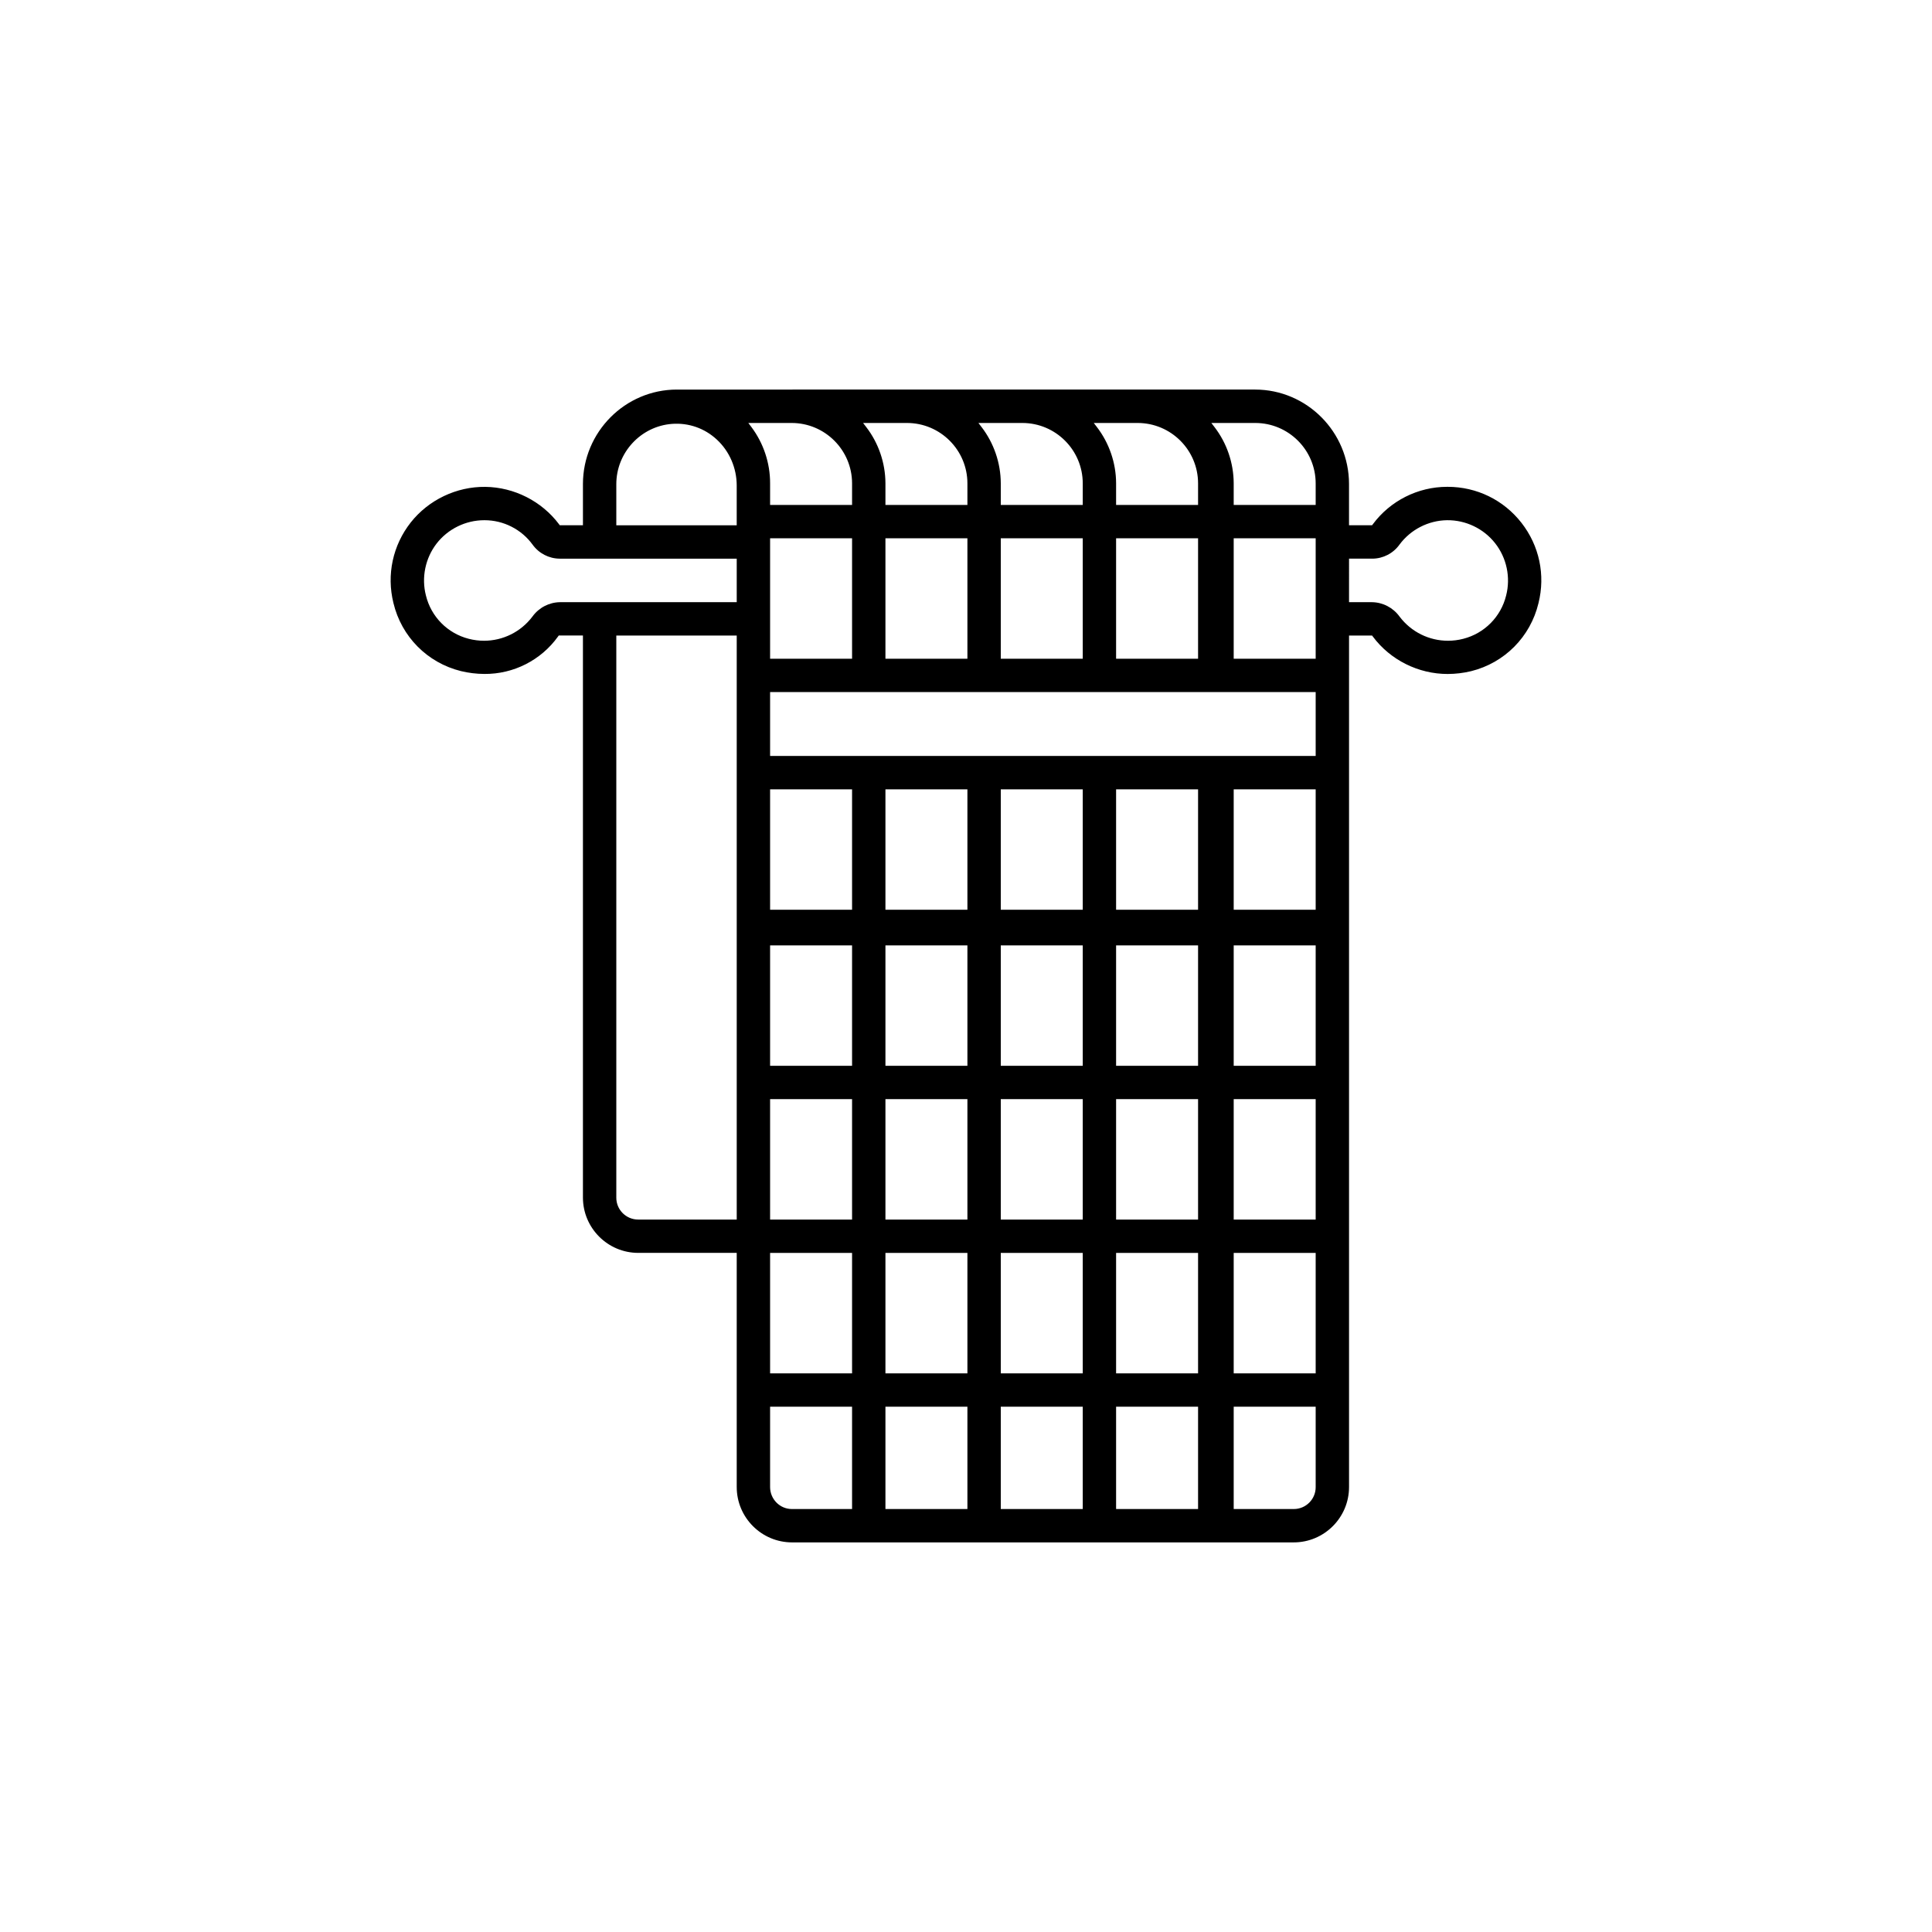 <?xml version="1.0" encoding="iso-8859-1"?>
<!-- Generator: Adobe Illustrator 27.9.0, SVG Export Plug-In . SVG Version: 6.00 Build 0)  -->
<svg version="1.1" id="Warstwa_1" xmlns="http://www.w3.org/2000/svg" xmlns:xlink="http://www.w3.org/1999/xlink" x="0px" y="0px"
	 viewBox="0 0 100 100" style="enable-background:new 0 0 100 100;" xml:space="preserve">
<rect style="fill:#FFFFFF;" width="100" height="100"/>
<path d="M40.998,79.834h25.963c1.58,0,2.865-1.285,2.865-2.865V32.895h1.193l0.039,0.053c0.907,1.218,2.363,1.939,3.874,1.937
	c0.406-0.001,0.812-0.049,1.207-0.144c1.739-0.43,3.077-1.781,3.493-3.524c0.364-1.459,0.043-2.973-0.882-4.157
	c-0.924-1.183-2.315-1.862-3.817-1.862c-0.009-0.001-0.02,0-0.03,0c-1.511,0-2.946,0.723-3.845,1.937l-0.04,0.053h-1.193v-2.139
	c-0.003-2.69-2.182-4.882-4.858-4.885H35.031c-2.675,0.003-4.854,2.195-4.858,4.885l0,2.138h-1.199l-0.039-0.053
	c-0.896-1.193-2.322-1.916-3.815-1.934c-1.49-0.017-2.935,0.671-3.86,1.842c-0.93,1.184-1.257,2.703-0.897,4.165
	c0.415,1.746,1.755,3.098,3.496,3.529c0.394,0.095,0.801,0.145,1.208,0.147c1.511,0.014,2.935-0.71,3.815-1.935l0.04-0.055h1.251
	v29.091c0,1.58,1.285,2.865,2.865,2.865h5.095v12.118C38.133,78.549,39.418,79.834,40.998,79.834z M69.826,28.916h1.208
	c0.556-0.003,1.081-0.275,1.404-0.728c0.575-0.777,1.493-1.248,2.457-1.262c0.965-0.012,1.895,0.43,2.491,1.189
	c0.599,0.759,0.813,1.772,0.571,2.709c-0.269,1.098-1.117,1.957-2.214,2.239c-0.264,0.069-0.532,0.102-0.796,0.102
	c-0.971,0-1.901-0.45-2.507-1.252c-0.332-0.461-0.865-0.738-1.43-0.744h-1.184V28.916z M44.103,78.107h-3.116
	c-0.622,0-1.127-0.511-1.127-1.138v-4.158h4.243V78.107z M44.103,71.084H39.86v-6.233h4.243V71.084z M44.103,63.124H39.86v-6.233
	h4.243V63.124z M44.103,55.165H39.86v-6.233h4.243V55.165z M44.103,47.088H39.86v-6.233h4.243V47.088z M50.073,78.107H45.83v-5.296
	h4.243V78.107z M50.073,71.084H45.83v-6.233h4.243V71.084z M50.073,63.124H45.83v-6.233h4.243V63.124z M50.073,55.165H45.83v-6.233
	h4.243V55.165z M50.073,47.088H45.83v-6.233h4.243V47.088z M56.043,78.107H51.8v-5.296h4.243V78.107z M56.043,71.084H51.8v-6.233
	h4.243V71.084z M56.043,63.124H51.8v-6.233h4.243V63.124z M56.043,55.165H51.8v-6.233h4.243V55.165z M56.043,47.088H51.8v-6.233
	h4.243V47.088z M62.012,78.107h-4.243v-5.296h4.243V78.107z M62.012,71.084h-4.243v-6.233h4.243V71.084z M62.012,63.124h-4.243
	v-6.233h4.243V63.124z M62.012,55.165h-4.243v-6.233h4.243V55.165z M62.012,47.088h-4.243v-6.233h4.243V47.088z M68.099,76.977
	c0,0.623-0.507,1.13-1.13,1.13h-3.113v-5.296h4.243V76.977z M68.099,71.084h-4.243v-6.233h4.243V71.084z M68.099,63.124h-4.243
	v-6.233h4.243V63.124z M68.099,55.165h-4.243v-6.233h4.243V55.165z M68.099,47.088h-4.243v-6.233h4.243V47.088z M68.099,39.129
	H39.86v-3.307h28.239V39.129z M39.86,34.095v-6.233h4.243v6.233H39.86z M45.83,34.095v-6.233h4.243v6.233H45.83z M51.8,34.095
	v-6.233h4.243v6.233H51.8z M57.769,34.095v-6.233h4.243v6.233H57.769z M68.099,34.095h-4.243v-6.233h4.243V34.095z M64.971,21.893
	c1.725,0,3.128,1.403,3.128,3.128v1.115h-4.243v-1.127c-0.004-1.045-0.356-2.076-0.994-2.904l-0.163-0.212H64.971z M58.884,21.893
	c1.725,0,3.128,1.403,3.128,3.128v1.115h-4.243v-1.127c-0.003-1.045-0.357-2.076-0.993-2.904l-0.163-0.212H58.884z M52.915,21.893
	c1.725,0,3.128,1.403,3.128,3.128v1.115H51.8v-1.127c-0.004-1.044-0.357-2.076-0.994-2.904l-0.163-0.212H52.915z M46.945,21.893
	c1.725,0,3.128,1.403,3.128,3.128v1.115H45.83v-1.127c-0.004-1.044-0.356-2.076-0.994-2.904l-0.163-0.212H46.945z M40.975,21.893
	c1.725,0,3.128,1.403,3.128,3.128v1.115H39.86v-1.127c0.002-1.042-0.342-2.073-0.968-2.906l-0.159-0.211H40.975z M31.9,25.06
	c0-1.63,1.267-3,2.885-3.12c0.862-0.063,1.688,0.226,2.322,0.816c0.652,0.605,1.025,1.471,1.025,2.375v2.058H31.9V25.06z
	 M28.986,31.169c-0.562,0.006-1.095,0.284-1.424,0.741l-0.002,0.002c-0.605,0.802-1.535,1.253-2.506,1.253
	c-0.263,0-0.529-0.033-0.793-0.101c-1.099-0.282-1.948-1.142-2.216-2.244c-0.239-0.926-0.031-1.931,0.555-2.688
	c0.586-0.756,1.506-1.206,2.463-1.206c0.006,0,0.013,0,0.019,0c0.979,0,1.907,0.471,2.484,1.263
	c0.323,0.452,0.847,0.723,1.401,0.727h9.166v2.253H28.986z M33.031,63.124c-0.624,0-1.131-0.507-1.131-1.13V32.895h6.233v30.229
	H33.031z"/>
</svg>
